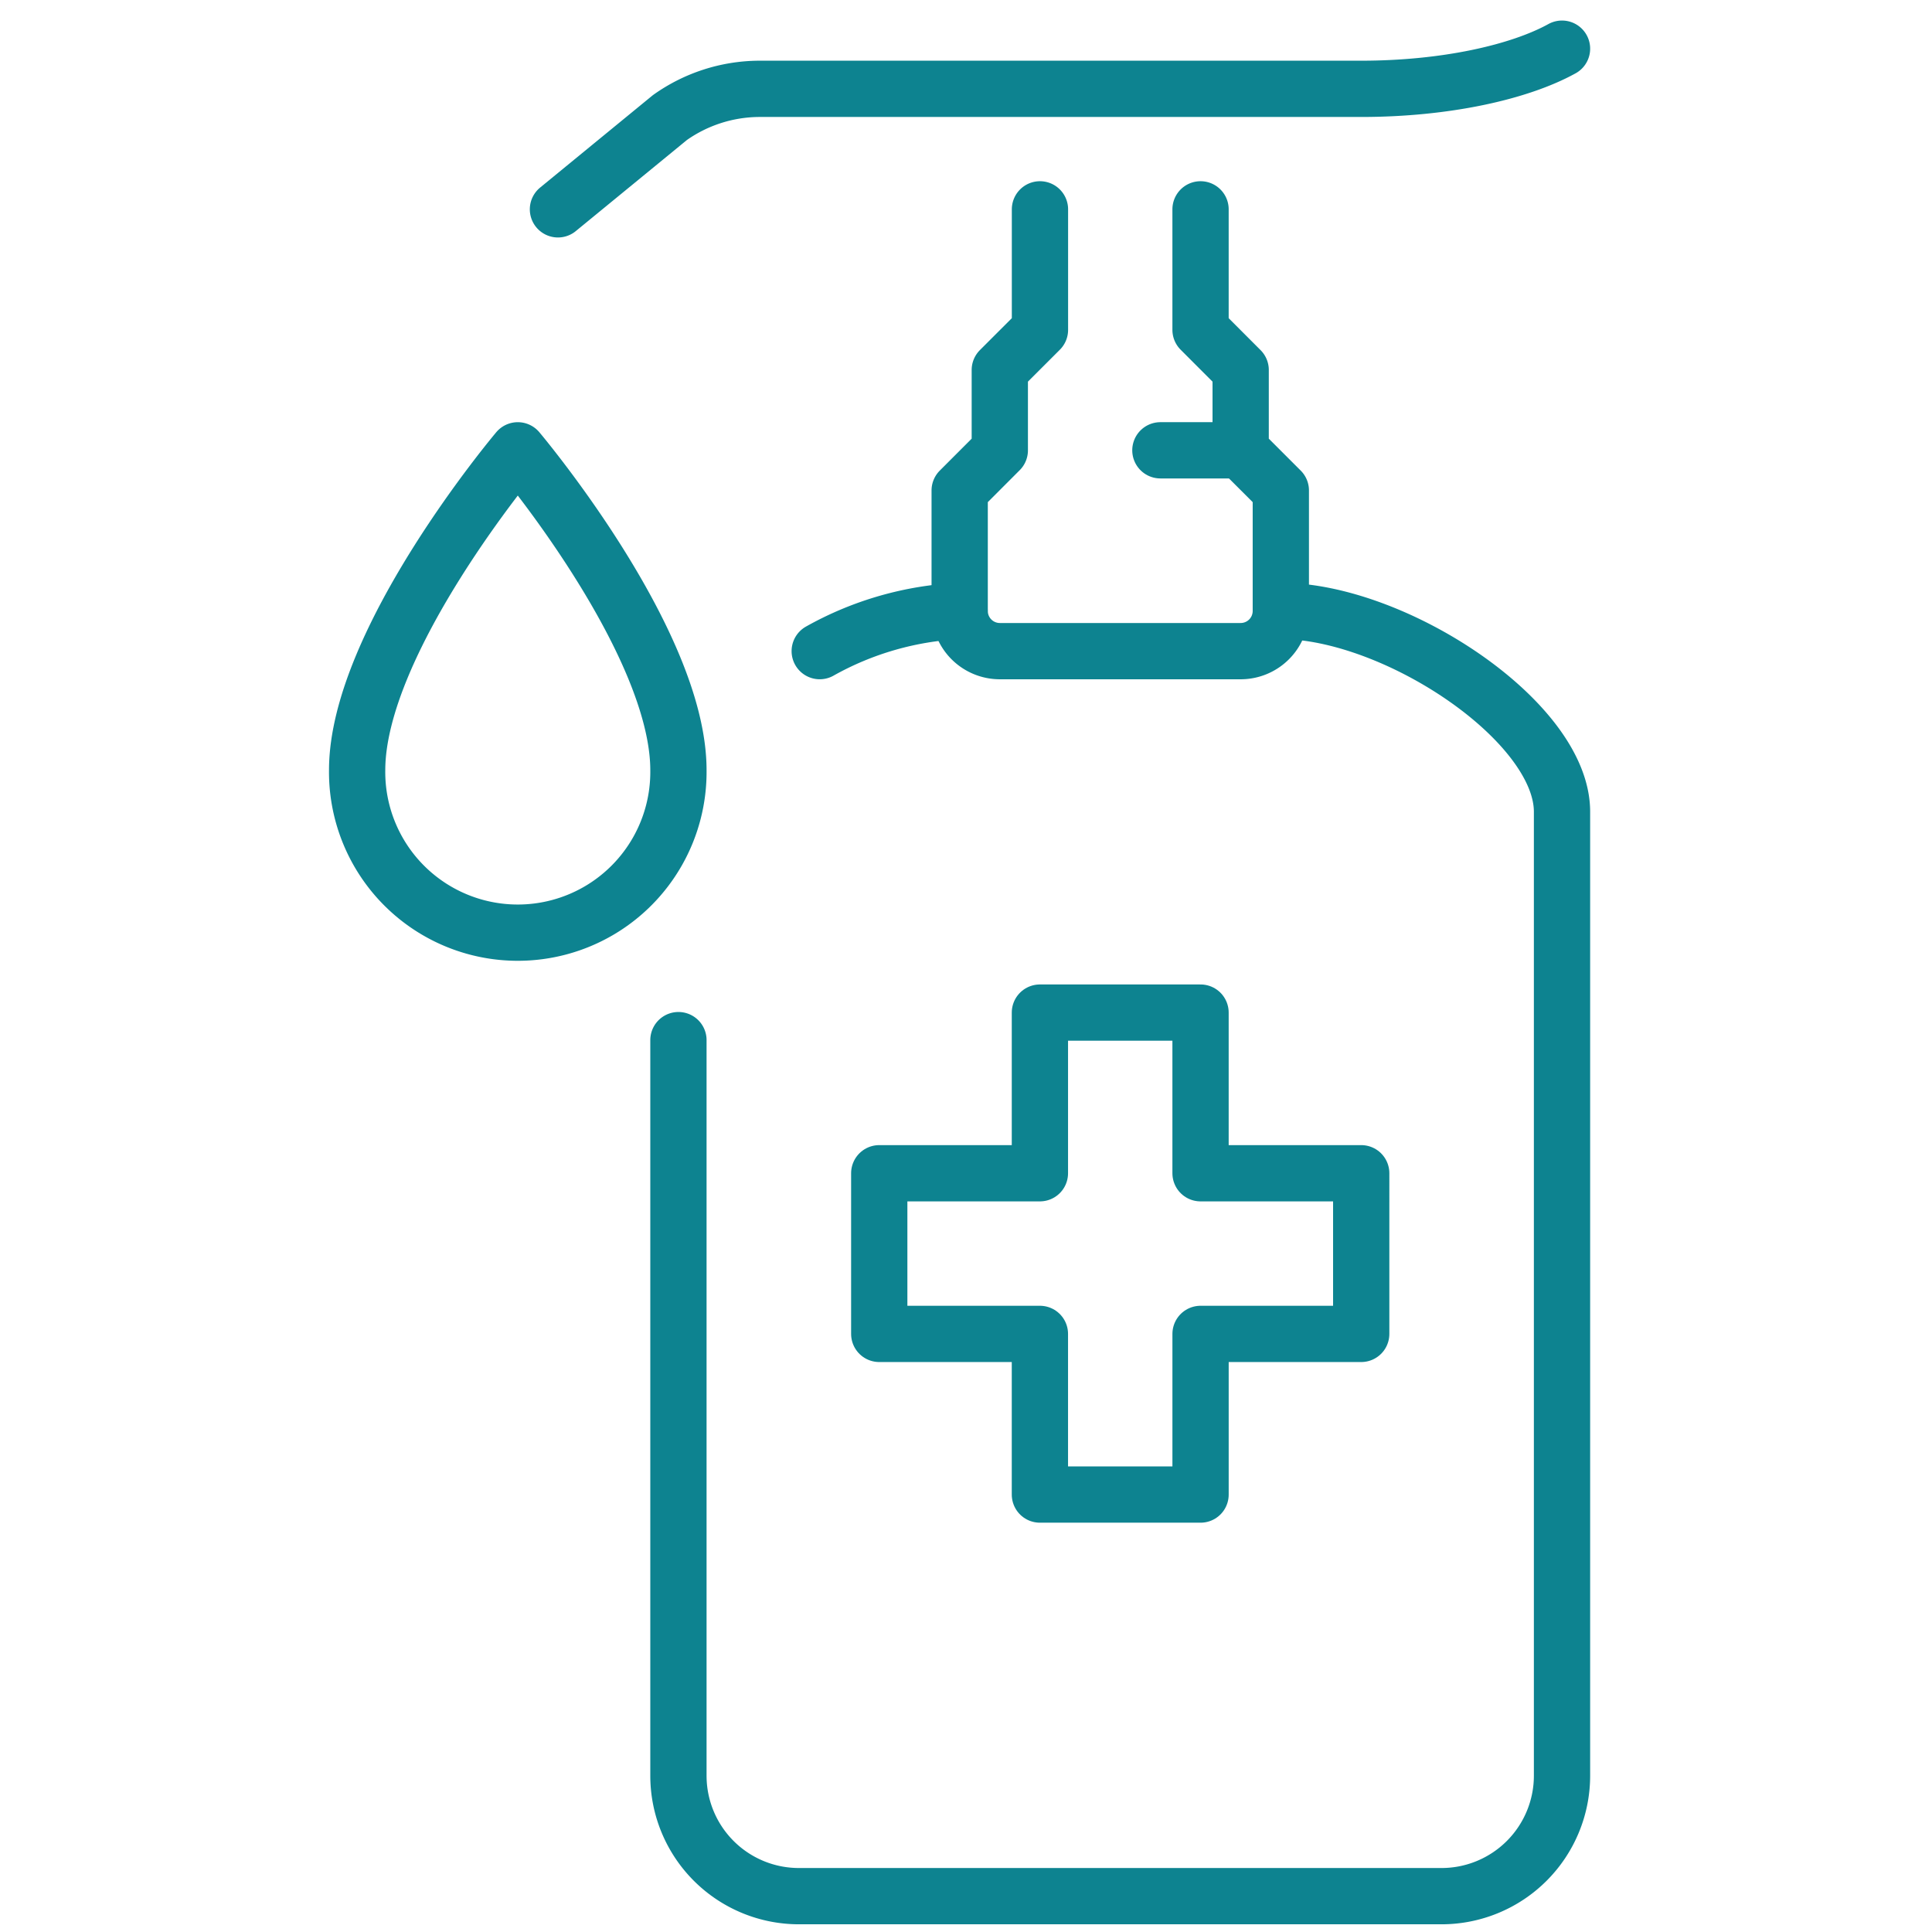 <svg xmlns="http://www.w3.org/2000/svg" xmlns:xlink="http://www.w3.org/1999/xlink" width="103" height="103" viewBox="0 0 103 103">
  <defs>
    <clipPath id="clip-path">
      <rect id="Rectangle_501" data-name="Rectangle 501" width="103" height="103" transform="translate(736 1792)" fill="#e8e8e8"/>
    </clipPath>
  </defs>
  <g id="Mask_Group_151" data-name="Mask Group 151" transform="translate(-736 -1792)" clip-path="url(#clip-path)">
    <g id="icons_ocuwellness_cloud_copy-36" data-name="icons_ocuwellness_cloud copy-36" transform="translate(755.04 1794.596)">
      <path id="Path_1123" data-name="Path 1123" d="M87.4,27.817V34.24l-2.141,2.141v4.282L83.12,42.805v6.424a2.141,2.141,0,0,0,2.141,2.141H98.1a2.141,2.141,0,0,0,2.141-2.141V42.805L98.1,40.664V36.382L95.961,34.24V27.817" transform="translate(-50.997 -19.252)" fill="none" stroke="#0d8390" stroke-linecap="round" stroke-linejoin="round" stroke-width="3"/>
      <path id="Path_1124" data-name="Path 1124" d="M72.979,59.061a16.862,16.862,0,0,1,7.455-2.141" transform="translate(-48.317 -26.944)" fill="none" stroke="#0d8390" stroke-linecap="round" stroke-linejoin="round" stroke-width="3"/>
      <path id="Path_1125" data-name="Path 1125" d="M94.858,56.92c6.066,0,14.988,5.884,14.988,10.706v51.387a6.424,6.424,0,0,1-6.424,6.424H69.164a6.423,6.423,0,0,1-6.424-6.423V79.8" transform="translate(-45.611 -26.944)" fill="none" stroke="#0d8390" stroke-linecap="round" stroke-linejoin="round" stroke-width="3"/>
      <path id="Path_1126" data-name="Path 1126" d="M54.01,24.74l5.967-4.891a8.29,8.29,0,0,1,4.738-1.533H96.833c4.477,0,8.425-.882,10.706-2.141" transform="translate(-43.304 -16.176)" fill="none" stroke="#0d8390" stroke-linecap="round" stroke-linejoin="round" stroke-width="3"/>
      <line id="Line_323" data-name="Line 323" x2="4.282" transform="translate(42.823 21.411)" fill="none" stroke="#0d8390" stroke-linecap="round" stroke-linejoin="round" stroke-width="3"/>
      <path id="Path_1127" data-name="Path 1127" d="M94.421,94.588V86.023H85.857v8.565H77.292v8.565h8.565v8.565h8.565v-8.565h8.565V94.588Z" transform="translate(-49.457 -34.635)" fill="none" stroke="#0d8390" stroke-linecap="round" stroke-linejoin="round" stroke-width="3"/>
      <path id="Path_1128" data-name="Path 1128" d="M48.023,45.279s-8.565,10.148-8.565,17.057a8.565,8.565,0,1,0,17.129,0C56.587,55.427,48.023,45.279,48.023,45.279Z" transform="translate(-39.458 -23.867)" fill="none" stroke="#0d8390" stroke-linecap="round" stroke-linejoin="round" stroke-width="3"/>
    </g>
  </g>
</svg>
